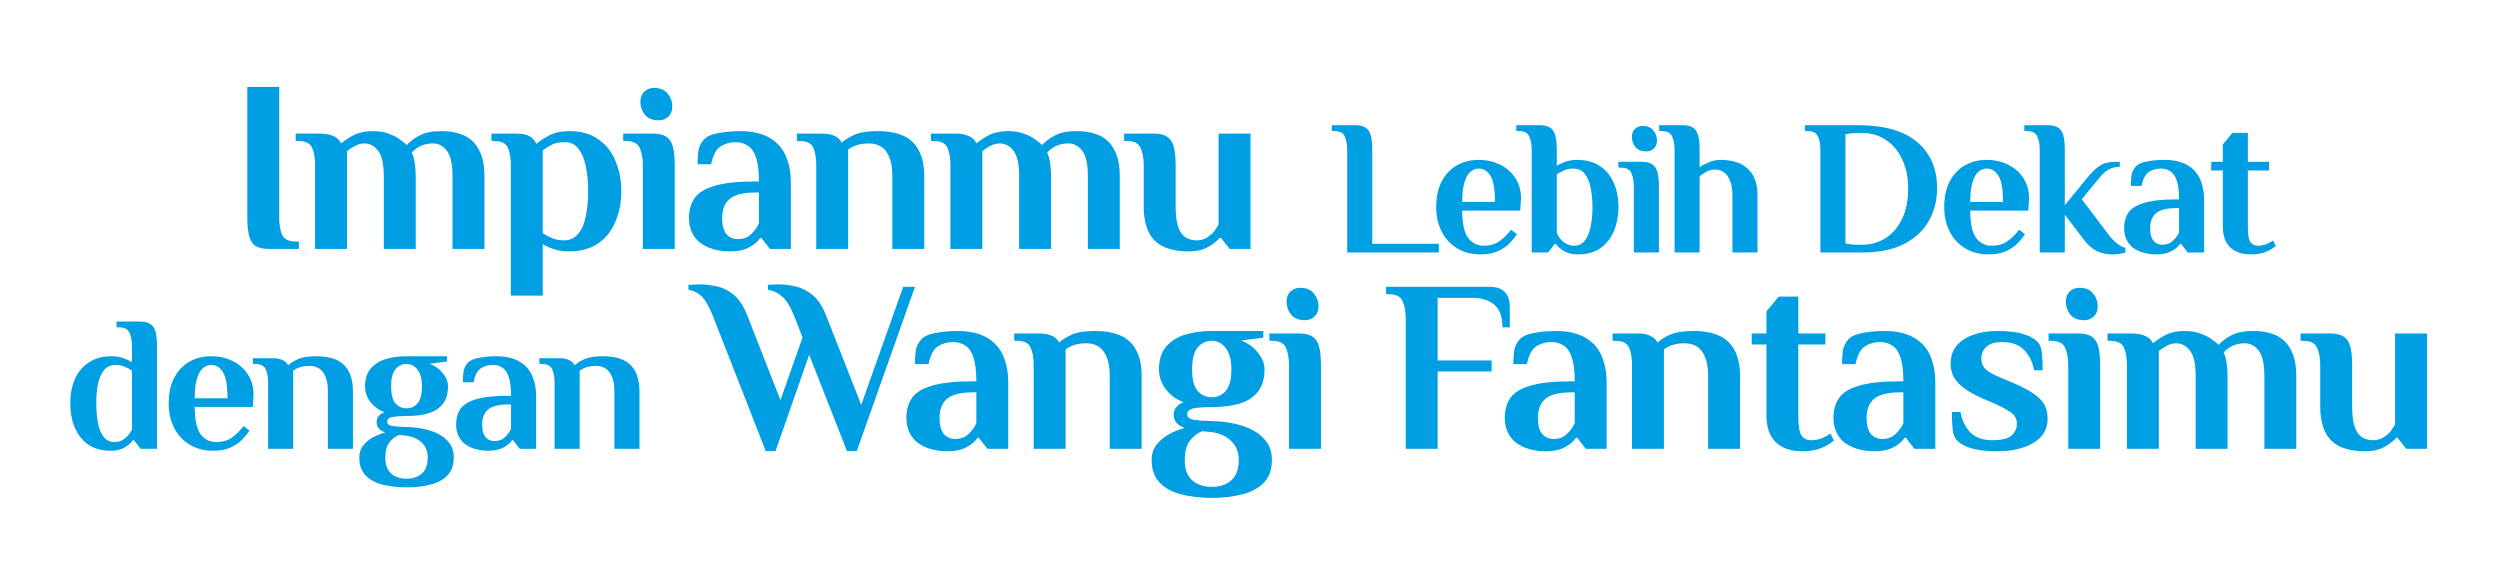 <svg width="713" height="166" viewBox="0 0 713 166" fill="none" xmlns="http://www.w3.org/2000/svg">
<g filter="url(#filter0_d_10_85)">
<path d="M218.39 128.63L203.27 89.99C202.197 87.33 201.123 85.487 200.05 84.46C198.977 83.433 197.74 82.827 196.34 82.64V81.24C196.527 81.24 196.993 81.217 197.74 81.17C198.44 81.123 198.953 81.1 199.28 81.1C200.913 81.1 202.593 81.287 204.32 81.66C206.047 81.987 207.68 82.78 209.22 84.04C210.76 85.3 212.067 87.283 213.14 89.99L222.59 114.14L228.89 96.22L226.44 89.99C225.367 87.33 224.2 85.487 222.94 84.46C221.727 83.433 220.42 82.827 219.02 82.64V81.24C219.207 81.24 219.627 81.217 220.28 81.17C220.933 81.123 221.423 81.1 221.75 81.1C223.383 81.1 225.063 81.287 226.79 81.66C228.517 82.033 230.15 82.85 231.69 84.11C233.23 85.323 234.537 87.283 235.61 89.99L245.62 115.47L257.59 81.8H260.95L244.36 128.63H241.56L230.78 101.19L221.19 128.63H218.39ZM270.403 128.7C268.443 128.7 266.716 128.467 265.223 128C263.776 127.533 262.539 126.903 261.513 126.11C260.533 125.27 259.786 124.267 259.273 123.1C258.759 121.933 258.503 120.65 258.503 119.25C258.503 117.01 259.016 115.12 260.043 113.58C261.116 111.993 263.029 110.803 265.783 110.01C268.536 109.17 272.409 108.75 277.403 108.75H278.453C278.453 105.95 278.196 103.733 277.683 102.1C277.169 100.467 276.399 99.3 275.373 98.6C274.393 97.9 273.203 97.55 271.803 97.55C270.216 97.55 268.793 97.947 267.533 98.74C266.273 99.533 265.363 101.237 264.803 103.85H260.953C260.953 102.637 261.023 101.4 261.163 100.14C261.349 98.88 261.863 97.783 262.703 96.85C263.543 95.917 264.919 95.287 266.833 94.96C268.793 94.587 270.916 94.4 273.203 94.4C275.489 94.4 277.519 94.703 279.293 95.31C281.066 95.917 282.559 96.827 283.773 98.04C285.033 99.253 285.966 100.793 286.573 102.66C287.226 104.48 287.553 106.627 287.553 109.1V128H281.603L279.153 124.85H278.803C278.196 125.83 277.169 126.717 275.723 127.51C274.276 128.303 272.503 128.7 270.403 128.7ZM272.503 125.2C274.043 125.2 275.326 124.687 276.353 123.66C277.379 122.633 278.079 121.63 278.453 120.65V111.9H277.403C274.043 111.9 271.616 112.507 270.123 113.72C268.676 114.933 267.953 116.777 267.953 119.25C267.953 121.21 268.349 122.703 269.143 123.73C269.983 124.71 271.103 125.2 272.503 125.2ZM294.799 128V104.2C294.799 102.1 294.519 100.42 293.959 99.16C293.399 97.853 292.069 97.2 289.969 97.2H289.269V95.1H296.199C297.786 95.1 299.023 95.31 299.909 95.73C300.843 96.103 301.566 96.757 302.079 97.69C302.919 96.897 304.109 96.15 305.649 95.45C307.236 94.75 309.453 94.4 312.299 94.4C315.239 94.4 317.689 94.843 319.649 95.73C321.609 96.617 323.079 98.017 324.059 99.93C325.086 101.797 325.599 104.247 325.599 107.28V128H316.499V107.21C316.499 104.923 316.196 103.103 315.589 101.75C315.029 100.397 314.259 99.417 313.279 98.81C312.299 98.203 311.156 97.9 309.849 97.9C308.543 97.9 307.376 98.063 306.349 98.39C305.369 98.717 304.553 99.137 303.899 99.65V128H294.799ZM345.593 142C342.326 142 339.386 141.65 336.773 140.95C334.206 140.297 332.176 139.177 330.683 137.59C329.19 136.003 328.443 133.857 328.443 131.15C328.443 129.47 328.91 128.023 329.843 126.81C330.823 125.597 332.036 124.593 333.483 123.8C334.93 123.007 336.4 122.423 337.893 122.05C337.006 121.77 336.26 121.327 335.653 120.72C335.046 120.113 334.743 119.273 334.743 118.2C334.743 117.407 334.976 116.73 335.443 116.17C335.91 115.563 336.61 115.073 337.543 114.7C335.583 114 333.926 112.81 332.573 111.13C331.22 109.403 330.543 107.467 330.543 105.32C330.543 102.613 331.22 100.467 332.573 98.88C333.926 97.293 335.723 96.15 337.963 95.45C340.25 94.75 342.793 94.4 345.593 94.4H360.293V96.29L353.993 97.13C355.953 97.877 357.54 99.02 358.753 100.56C360.013 102.1 360.643 103.687 360.643 105.32C360.643 107.98 360.013 110.103 358.753 111.69C357.54 113.277 355.79 114.42 353.503 115.12C351.263 115.773 348.626 116.1 345.593 116.1C343.493 116.1 341.79 116.217 340.483 116.45C339.223 116.683 338.593 117.267 338.593 118.2C338.593 118.993 339.223 119.507 340.483 119.74C341.79 119.927 343.493 120.043 345.593 120.09C348.766 120.137 351.636 120.58 354.203 121.42C356.816 122.213 358.893 123.427 360.433 125.06C361.973 126.647 362.743 128.677 362.743 131.15C362.743 133.857 361.996 136.003 360.503 137.59C359.01 139.177 356.956 140.297 354.343 140.95C351.776 141.65 348.86 142 345.593 142ZM345.593 138.85C347.926 138.85 349.793 138.22 351.193 136.96C352.593 135.747 353.293 133.81 353.293 131.15C353.293 129.05 352.64 127.323 351.333 125.97C350.026 124.617 348.3 123.73 346.153 123.31L342.863 122.96C341.323 123.613 340.11 124.593 339.223 125.9C338.336 127.16 337.893 128.91 337.893 131.15C337.893 133.81 338.593 135.747 339.993 136.96C341.393 138.22 343.26 138.85 345.593 138.85ZM345.593 113.3C347.226 113.3 348.556 112.693 349.583 111.48C350.656 110.267 351.193 108.213 351.193 105.32C351.193 102.66 350.656 100.653 349.583 99.3C348.556 97.9 347.226 97.2 345.593 97.2C343.96 97.2 342.606 97.853 341.533 99.16C340.506 100.42 339.993 102.473 339.993 105.32C339.993 108.213 340.506 110.267 341.533 111.48C342.606 112.693 343.96 113.3 345.593 113.3ZM367.634 128V104.2C367.634 102.1 367.33 100.42 366.724 99.16C366.164 97.853 364.834 97.2 362.734 97.2H362.034V95.1H370.434C372.067 95.1 373.327 95.38 374.214 95.94C375.147 96.5 375.8 97.433 376.174 98.74C376.547 100.047 376.734 101.867 376.734 104.2V128H367.634ZM372.184 91.32C370.41 91.32 369.08 90.783 368.194 89.71C367.354 88.637 366.934 87.4 366.934 86C366.934 84.787 367.307 83.83 368.054 83.13C368.8 82.43 369.71 82.08 370.784 82.08C372.557 82.08 373.864 82.617 374.704 83.69C375.59 84.763 376.034 86 376.034 87.4C376.034 88.613 375.66 89.57 374.914 90.27C374.167 90.97 373.257 91.32 372.184 91.32ZM400.916 128V90.9C400.916 88.8 400.612 87.12 400.006 85.86C399.446 84.553 398.116 83.9 396.016 83.9H395.316V81.8H424.646C426.279 81.8 427.516 82.08 428.356 82.64C429.196 83.153 429.779 83.853 430.106 84.74C430.432 85.58 430.596 86.467 430.596 87.4V93.35H428.496C428.496 90.317 427.726 88.17 426.186 86.91C424.692 85.603 422.546 84.95 419.746 84.95H410.016V102.8H425.416V105.95H410.016V128H400.916ZM441.059 128.7C439.099 128.7 437.372 128.467 435.879 128C434.432 127.533 433.196 126.903 432.169 126.11C431.189 125.27 430.442 124.267 429.929 123.1C429.416 121.933 429.159 120.65 429.159 119.25C429.159 117.01 429.672 115.12 430.699 113.58C431.772 111.993 433.686 110.803 436.439 110.01C439.192 109.17 443.066 108.75 448.059 108.75H449.109C449.109 105.95 448.852 103.733 448.339 102.1C447.826 100.467 447.056 99.3 446.029 98.6C445.049 97.9 443.859 97.55 442.459 97.55C440.872 97.55 439.449 97.947 438.189 98.74C436.929 99.533 436.019 101.237 435.459 103.85H431.609C431.609 102.637 431.679 101.4 431.819 100.14C432.006 98.88 432.519 97.783 433.359 96.85C434.199 95.917 435.576 95.287 437.489 94.96C439.449 94.587 441.572 94.4 443.859 94.4C446.146 94.4 448.176 94.703 449.949 95.31C451.722 95.917 453.216 96.827 454.429 98.04C455.689 99.253 456.622 100.793 457.229 102.66C457.882 104.48 458.209 106.627 458.209 109.1V128H452.259L449.809 124.85H449.459C448.852 125.83 447.826 126.717 446.379 127.51C444.932 128.303 443.159 128.7 441.059 128.7ZM443.159 125.2C444.699 125.2 445.982 124.687 447.009 123.66C448.036 122.633 448.736 121.63 449.109 120.65V111.9H448.059C444.699 111.9 442.272 112.507 440.779 113.72C439.332 114.933 438.609 116.777 438.609 119.25C438.609 121.21 439.006 122.703 439.799 123.73C440.639 124.71 441.759 125.2 443.159 125.2ZM465.455 128V104.2C465.455 102.1 465.175 100.42 464.615 99.16C464.055 97.853 462.725 97.2 460.625 97.2H459.925V95.1H466.855C468.442 95.1 469.679 95.31 470.565 95.73C471.499 96.103 472.222 96.757 472.735 97.69C473.575 96.897 474.765 96.15 476.305 95.45C477.892 94.75 480.109 94.4 482.955 94.4C485.895 94.4 488.345 94.843 490.305 95.73C492.265 96.617 493.735 98.017 494.715 99.93C495.742 101.797 496.255 104.247 496.255 107.28V128H487.155V107.21C487.155 104.923 486.852 103.103 486.245 101.75C485.685 100.397 484.915 99.417 483.935 98.81C482.955 98.203 481.812 97.9 480.505 97.9C479.199 97.9 478.032 98.063 477.005 98.39C476.025 98.717 475.209 99.137 474.555 99.65V128H465.455ZM513.939 128.7C510.766 128.7 508.269 127.837 506.449 126.11C504.676 124.383 503.789 121.84 503.789 118.48V98.25H499.589V95.1H503.789V88.8L507.289 84.6H512.889V95.1H520.589V98.25H512.889V118.9C512.889 121.513 513.192 123.287 513.799 124.22C514.452 125.107 515.362 125.55 516.529 125.55C517.742 125.55 518.816 125.34 519.749 124.92C520.682 124.5 521.452 124.08 522.059 123.66L523.039 125.62C522.106 126.46 520.892 127.183 519.399 127.79C517.906 128.397 516.086 128.7 513.939 128.7ZM534.795 128.7C532.835 128.7 531.109 128.467 529.615 128C528.169 127.533 526.932 126.903 525.905 126.11C524.925 125.27 524.179 124.267 523.665 123.1C523.152 121.933 522.895 120.65 522.895 119.25C522.895 117.01 523.409 115.12 524.435 113.58C525.509 111.993 527.422 110.803 530.175 110.01C532.929 109.17 536.802 108.75 541.795 108.75H542.845C542.845 105.95 542.589 103.733 542.075 102.1C541.562 100.467 540.792 99.3 539.765 98.6C538.785 97.9 537.595 97.55 536.195 97.55C534.609 97.55 533.185 97.947 531.925 98.74C530.665 99.533 529.755 101.237 529.195 103.85H525.345C525.345 102.637 525.415 101.4 525.555 100.14C525.742 98.88 526.255 97.783 527.095 96.85C527.935 95.917 529.312 95.287 531.225 94.96C533.185 94.587 535.309 94.4 537.595 94.4C539.882 94.4 541.912 94.703 543.685 95.31C545.459 95.917 546.952 96.827 548.165 98.04C549.425 99.253 550.359 100.793 550.965 102.66C551.619 104.48 551.945 106.627 551.945 109.1V128H545.995L543.545 124.85H543.195C542.589 125.83 541.562 126.717 540.115 127.51C538.669 128.303 536.895 128.7 534.795 128.7ZM536.895 125.2C538.435 125.2 539.719 124.687 540.745 123.66C541.772 122.633 542.472 121.63 542.845 120.65V111.9H541.795C538.435 111.9 536.009 112.507 534.515 113.72C533.069 114.933 532.345 116.777 532.345 119.25C532.345 121.21 532.742 122.703 533.535 123.73C534.375 124.71 535.495 125.2 536.895 125.2ZM569.622 128.7C566.728 128.7 564.348 128.443 562.482 127.93C560.662 127.417 559.285 126.717 558.352 125.83C557.512 125.037 557.022 123.893 556.882 122.4C556.742 120.907 556.672 119.273 556.672 117.5H559.122C559.495 119.74 560.405 121.653 561.852 123.24C563.298 124.78 565.422 125.55 568.222 125.55C570.835 125.55 572.655 125.107 573.682 124.22C574.708 123.287 575.222 122.143 575.222 120.79C575.222 119.437 574.615 118.363 573.402 117.57C572.188 116.73 570.695 115.913 568.922 115.12L565.282 113.58C562.482 112.367 560.288 110.99 558.702 109.45C557.115 107.91 556.322 105.997 556.322 103.71C556.322 100.677 557.582 98.367 560.102 96.78C562.622 95.193 565.795 94.4 569.622 94.4C572.515 94.4 574.872 94.657 576.692 95.17C578.558 95.683 579.958 96.383 580.892 97.27C581.732 98.063 582.222 99.207 582.362 100.7C582.502 102.193 582.572 103.827 582.572 105.6H580.122C579.748 103.36 578.838 101.47 577.392 99.93C575.945 98.343 573.822 97.55 571.022 97.55C568.922 97.55 567.405 98.017 566.472 98.95C565.538 99.837 565.072 100.957 565.072 102.31C565.072 103.57 565.515 104.597 566.402 105.39C567.288 106.137 568.502 106.837 570.042 107.49L574.242 109.24C577.462 110.593 579.888 112.017 581.522 113.51C583.155 114.957 583.972 116.917 583.972 119.39C583.972 122.423 582.618 124.733 579.912 126.32C577.205 127.907 573.775 128.7 569.622 128.7ZM589.866 128V104.2C589.866 102.1 589.563 100.42 588.956 99.16C588.396 97.853 587.066 97.2 584.966 97.2H584.266V95.1H592.666C594.299 95.1 595.559 95.38 596.446 95.94C597.379 96.5 598.033 97.433 598.406 98.74C598.779 100.047 598.966 101.867 598.966 104.2V128H589.866ZM594.416 91.32C592.643 91.32 591.313 90.783 590.426 89.71C589.586 88.637 589.166 87.4 589.166 86C589.166 84.787 589.539 83.83 590.286 83.13C591.033 82.43 591.943 82.08 593.016 82.08C594.789 82.08 596.096 82.617 596.936 83.69C597.823 84.763 598.266 86 598.266 87.4C598.266 88.613 597.893 89.57 597.146 90.27C596.399 90.97 595.489 91.32 594.416 91.32ZM606.598 128V104.2C606.598 102.1 606.318 100.42 605.758 99.16C605.198 97.853 603.868 97.2 601.768 97.2H601.068V95.1H607.998C609.398 95.1 610.611 95.31 611.638 95.73C612.665 96.103 613.435 96.78 613.948 97.76H614.228C615.068 97.013 616.211 96.267 617.658 95.52C619.151 94.773 620.948 94.4 623.048 94.4C624.821 94.4 626.361 94.657 627.668 95.17C628.975 95.637 630.048 96.197 630.888 96.85C631.775 97.457 632.381 97.97 632.708 98.39C633.641 97.363 634.855 96.453 636.348 95.66C637.841 94.82 639.941 94.4 642.648 94.4C645.261 94.4 647.478 94.843 649.298 95.73C651.118 96.617 652.495 98.017 653.428 99.93C654.408 101.797 654.898 104.247 654.898 107.28V128H645.798V107.21C645.798 103.803 645.261 101.4 644.188 100C643.115 98.6 641.785 97.9 640.198 97.9C638.891 97.9 637.701 98.157 636.628 98.67C635.601 99.183 634.785 99.813 634.178 100.56C634.551 101.26 634.831 102.217 635.018 103.43C635.205 104.597 635.298 105.88 635.298 107.28V128H626.198V107.21C626.198 103.803 625.661 101.4 624.588 100C623.515 98.6 622.185 97.9 620.598 97.9C619.711 97.9 618.801 98.157 617.868 98.67C616.981 99.137 616.258 99.627 615.698 100.14V128H606.598ZM674.68 128.7C671.787 128.7 669.36 128.257 667.4 127.37C665.487 126.483 664.063 125.083 663.13 123.17C662.197 121.257 661.73 118.807 661.73 115.82V104.2C661.73 102.1 661.427 100.42 660.82 99.16C660.26 97.853 658.93 97.2 656.83 97.2H656.13V95.1H664.53C666.163 95.1 667.423 95.38 668.31 95.94C669.243 96.5 669.897 97.433 670.27 98.74C670.643 100.047 670.83 101.867 670.83 104.2V115.89C670.83 118.317 671.063 120.23 671.53 121.63C671.997 123.03 672.673 124.033 673.56 124.64C674.447 125.247 675.52 125.55 676.78 125.55C677.9 125.55 678.88 125.293 679.72 124.78C680.56 124.267 681.26 123.66 681.82 122.96C682.38 122.213 682.8 121.56 683.08 121V95.1H692.18V128H686.23L683.78 124.85H683.43C682.543 125.83 681.377 126.717 679.93 127.51C678.483 128.303 676.733 128.7 674.68 128.7Z" fill="#009EE2"/>
<path d="M31.585 128.55C29.018 128.55 26.873 127.963 25.15 126.79C23.463 125.58 22.18 123.948 21.3 121.895C20.457 119.842 20.035 117.568 20.035 115.075C20.035 112.545 20.457 110.272 21.3 108.255C22.18 106.202 23.5 104.588 25.26 103.415C27.02 102.205 29.22 101.6 31.86 101.6C33.107 101.6 34.207 101.783 35.16 102.15C36.15 102.48 36.975 102.847 37.635 103.25V98.85C37.635 97.2 37.397 95.88 36.92 94.89C36.48 93.863 35.435 93.35 33.785 93.35H33.235V91.7H39.835C41.118 91.7 42.108 91.92 42.805 92.36C43.538 92.8 44.052 93.533 44.345 94.56C44.638 95.587 44.785 97.017 44.785 98.85V128H40.11L38.185 125.525H37.91C37.433 126.258 36.645 126.955 35.545 127.615C34.482 128.238 33.162 128.55 31.585 128.55ZM32.685 126.075C33.565 126.075 34.335 125.873 34.995 125.47C35.655 125.067 36.205 124.59 36.645 124.04C37.085 123.453 37.415 122.94 37.635 122.5V105.725C37.122 105.322 36.462 104.955 35.655 104.625C34.848 104.258 33.95 104.075 32.96 104.075C31.603 104.075 30.522 104.552 29.715 105.505C28.908 106.458 28.322 107.76 27.955 109.41C27.625 111.06 27.46 112.948 27.46 115.075C27.46 117.165 27.625 119.053 27.955 120.74C28.285 122.39 28.835 123.692 29.605 124.645C30.375 125.598 31.402 126.075 32.685 126.075ZM60.763 128.55C58.197 128.55 55.96 127.963 54.053 126.79C52.147 125.617 50.68 124.022 49.653 122.005C48.627 119.952 48.113 117.642 48.113 115.075C48.113 112.142 48.645 109.685 49.708 107.705C50.772 105.688 52.22 104.167 54.053 103.14C55.886 102.113 57.94 101.6 60.213 101.6C62.486 101.6 64.54 102.058 66.373 102.975C68.207 103.892 69.655 105.175 70.718 106.825C71.781 108.475 72.313 110.4 72.313 112.6L72.093 116.065H55.538C55.538 119.695 56.088 122.28 57.188 123.82C58.325 125.323 59.791 126.075 61.588 126.075C63.495 126.075 65.035 125.635 66.208 124.755C67.418 123.875 68.5 122.793 69.453 121.51L71.158 122.775C70.645 123.582 69.948 124.443 69.068 125.36C68.225 126.24 67.125 126.992 65.768 127.615C64.448 128.238 62.78 128.55 60.763 128.55ZM55.538 113.59H64.888C64.888 109.96 64.448 107.467 63.568 106.11C62.725 104.753 61.606 104.075 60.213 104.075C59.407 104.075 58.636 104.368 57.903 104.955C57.206 105.542 56.638 106.532 56.198 107.925C55.758 109.282 55.538 111.17 55.538 113.59ZM76.462 128V109.3C76.462 107.65 76.242 106.33 75.802 105.34C75.362 104.313 74.317 103.8 72.666 103.8H72.117V102.15H77.561C78.808 102.15 79.78 102.315 80.477 102.645C81.21 102.938 81.778 103.452 82.181 104.185C82.841 103.562 83.776 102.975 84.987 102.425C86.233 101.875 87.975 101.6 90.212 101.6C92.522 101.6 94.447 101.948 95.987 102.645C97.526 103.342 98.681 104.442 99.451 105.945C100.258 107.412 100.662 109.337 100.662 111.72V128H93.511V111.665C93.511 109.868 93.273 108.438 92.796 107.375C92.356 106.312 91.751 105.542 90.981 105.065C90.212 104.588 89.313 104.35 88.287 104.35C87.26 104.35 86.343 104.478 85.537 104.735C84.766 104.992 84.125 105.322 83.612 105.725V128H76.462ZM115.942 139C113.376 139 111.066 138.725 109.012 138.175C106.996 137.662 105.401 136.782 104.227 135.535C103.054 134.288 102.467 132.602 102.467 130.475C102.467 129.155 102.834 128.018 103.567 127.065C104.337 126.112 105.291 125.323 106.427 124.7C107.564 124.077 108.719 123.618 109.892 123.325C109.196 123.105 108.609 122.757 108.132 122.28C107.656 121.803 107.417 121.143 107.417 120.3C107.417 119.677 107.601 119.145 107.967 118.705C108.334 118.228 108.884 117.843 109.617 117.55C108.077 117 106.776 116.065 105.712 114.745C104.649 113.388 104.117 111.867 104.117 110.18C104.117 108.053 104.649 106.367 105.712 105.12C106.776 103.873 108.187 102.975 109.947 102.425C111.744 101.875 113.742 101.6 115.942 101.6H127.492V103.085L122.542 103.745C124.082 104.332 125.329 105.23 126.282 106.44C127.272 107.65 127.767 108.897 127.767 110.18C127.767 112.27 127.272 113.938 126.282 115.185C125.329 116.432 123.954 117.33 122.157 117.88C120.397 118.393 118.326 118.65 115.942 118.65C114.292 118.65 112.954 118.742 111.927 118.925C110.937 119.108 110.442 119.567 110.442 120.3C110.442 120.923 110.937 121.327 111.927 121.51C112.954 121.657 114.292 121.748 115.942 121.785C118.436 121.822 120.691 122.17 122.707 122.83C124.761 123.453 126.392 124.407 127.602 125.69C128.812 126.937 129.417 128.532 129.417 130.475C129.417 132.602 128.831 134.288 127.657 135.535C126.484 136.782 124.871 137.662 122.817 138.175C120.801 138.725 118.509 139 115.942 139ZM115.942 136.525C117.776 136.525 119.242 136.03 120.342 135.04C121.442 134.087 121.992 132.565 121.992 130.475C121.992 128.825 121.479 127.468 120.452 126.405C119.426 125.342 118.069 124.645 116.382 124.315L113.797 124.04C112.587 124.553 111.634 125.323 110.937 126.35C110.241 127.34 109.892 128.715 109.892 130.475C109.892 132.565 110.442 134.087 111.542 135.04C112.642 136.03 114.109 136.525 115.942 136.525ZM115.942 116.45C117.226 116.45 118.271 115.973 119.077 115.02C119.921 114.067 120.342 112.453 120.342 110.18C120.342 108.09 119.921 106.513 119.077 105.45C118.271 104.35 117.226 103.8 115.942 103.8C114.659 103.8 113.596 104.313 112.752 105.34C111.946 106.33 111.542 107.943 111.542 110.18C111.542 112.453 111.946 114.067 112.752 115.02C113.596 115.973 114.659 116.45 115.942 116.45ZM139.431 128.55C137.891 128.55 136.535 128.367 135.361 128C134.225 127.633 133.253 127.138 132.446 126.515C131.676 125.855 131.09 125.067 130.686 124.15C130.283 123.233 130.081 122.225 130.081 121.125C130.081 119.365 130.485 117.88 131.291 116.67C132.135 115.423 133.638 114.488 135.801 113.865C137.965 113.205 141.008 112.875 144.931 112.875H145.756C145.756 110.675 145.555 108.933 145.151 107.65C144.748 106.367 144.143 105.45 143.336 104.9C142.566 104.35 141.631 104.075 140.531 104.075C139.285 104.075 138.166 104.387 137.176 105.01C136.186 105.633 135.471 106.972 135.031 109.025H132.006C132.006 108.072 132.061 107.1 132.171 106.11C132.318 105.12 132.721 104.258 133.381 103.525C134.041 102.792 135.123 102.297 136.626 102.04C138.166 101.747 139.835 101.6 141.631 101.6C143.428 101.6 145.023 101.838 146.416 102.315C147.81 102.792 148.983 103.507 149.936 104.46C150.926 105.413 151.66 106.623 152.136 108.09C152.65 109.52 152.906 111.207 152.906 113.15V128H148.231L146.306 125.525H146.031C145.555 126.295 144.748 126.992 143.611 127.615C142.475 128.238 141.081 128.55 139.431 128.55ZM141.081 125.8C142.291 125.8 143.3 125.397 144.106 124.59C144.913 123.783 145.463 122.995 145.756 122.225V115.35H144.931C142.291 115.35 140.385 115.827 139.211 116.78C138.075 117.733 137.506 119.182 137.506 121.125C137.506 122.665 137.818 123.838 138.441 124.645C139.101 125.415 139.981 125.8 141.081 125.8ZM158.171 128V109.3C158.171 107.65 157.951 106.33 157.511 105.34C157.071 104.313 156.026 103.8 154.376 103.8H153.826V102.15H159.271C160.518 102.15 161.49 102.315 162.186 102.645C162.92 102.938 163.488 103.452 163.891 104.185C164.551 103.562 165.486 102.975 166.696 102.425C167.943 101.875 169.685 101.6 171.921 101.6C174.231 101.6 176.156 101.948 177.696 102.645C179.236 103.342 180.391 104.442 181.161 105.945C181.968 107.412 182.371 109.337 182.371 111.72V128H175.221V111.665C175.221 109.868 174.983 108.438 174.506 107.375C174.066 106.312 173.461 105.542 172.691 105.065C171.921 104.588 171.023 104.35 169.996 104.35C168.97 104.35 168.053 104.478 167.246 104.735C166.476 104.992 165.835 105.322 165.321 105.725V128H158.171Z" fill="#009EE2"/>
<path d="M384.225 72V42.85C384.225 41.2 383.987 39.88 383.51 38.89C383.07 37.863 382.025 37.35 380.375 37.35H379.825V35.7H386.425C387.708 35.7 388.698 35.92 389.395 36.36C390.128 36.8 390.642 37.533 390.935 38.56C391.228 39.587 391.375 41.017 391.375 42.85V69.525H410.35V72H384.225ZM422.247 72.55C419.68 72.55 417.443 71.963 415.537 70.79C413.63 69.617 412.163 68.022 411.137 66.005C410.11 63.952 409.597 61.642 409.597 59.075C409.597 56.142 410.128 53.685 411.192 51.705C412.255 49.688 413.703 48.167 415.537 47.14C417.37 46.113 419.423 45.6 421.697 45.6C423.97 45.6 426.023 46.058 427.857 46.975C429.69 47.892 431.138 49.175 432.202 50.825C433.265 52.475 433.797 54.4 433.797 56.6L433.577 60.065H417.022C417.022 63.695 417.572 66.28 418.672 67.82C419.808 69.323 421.275 70.075 423.072 70.075C424.978 70.075 426.518 69.635 427.692 68.755C428.902 67.875 429.983 66.793 430.937 65.51L432.642 66.775C432.128 67.582 431.432 68.443 430.552 69.36C429.708 70.24 428.608 70.992 427.252 71.615C425.932 72.238 424.263 72.55 422.247 72.55ZM417.022 57.59H426.372C426.372 53.96 425.932 51.467 425.052 50.11C424.208 48.753 423.09 48.075 421.697 48.075C420.89 48.075 420.12 48.368 419.387 48.955C418.69 49.542 418.122 50.532 417.682 51.925C417.242 53.282 417.022 55.17 417.022 57.59ZM450.045 72.55C448.432 72.55 447.093 72.238 446.03 71.615C444.967 70.955 444.197 70.258 443.72 69.525H443.445L441.52 72H436.845V42.85C436.845 41.2 436.607 39.88 436.13 38.89C435.69 37.863 434.645 37.35 432.995 37.35H432.445V35.7H439.045C440.328 35.7 441.318 35.92 442.015 36.36C442.748 36.8 443.262 37.533 443.555 38.56C443.848 39.587 443.995 41.017 443.995 42.85V47.25C444.655 46.847 445.462 46.48 446.415 46.15C447.405 45.783 448.523 45.6 449.77 45.6C452.447 45.6 454.647 46.205 456.37 47.415C458.13 48.588 459.432 50.202 460.275 52.255C461.155 54.272 461.595 56.545 461.595 59.075C461.595 61.568 461.155 63.842 460.275 65.895C459.432 67.948 458.148 69.58 456.425 70.79C454.738 71.963 452.612 72.55 450.045 72.55ZM448.945 70.075C450.228 70.075 451.237 69.598 451.97 68.645C452.74 67.692 453.29 66.39 453.62 64.74C453.987 63.053 454.17 61.165 454.17 59.075C454.17 56.948 453.987 55.06 453.62 53.41C453.29 51.76 452.722 50.458 451.915 49.505C451.145 48.552 450.063 48.075 448.67 48.075C447.607 48.075 446.672 48.277 445.865 48.68C445.095 49.047 444.472 49.395 443.995 49.725V66.5C444.398 67.417 445.022 68.242 445.865 68.975C446.745 69.708 447.772 70.075 448.945 70.075ZM465.968 72V53.3C465.968 51.65 465.73 50.33 465.253 49.34C464.813 48.313 463.768 47.8 462.118 47.8H461.568V46.15H468.168C469.451 46.15 470.441 46.37 471.138 46.81C471.871 47.25 472.385 47.983 472.678 49.01C472.971 50.037 473.118 51.467 473.118 53.3V72H465.968ZM469.543 43.18C468.15 43.18 467.105 42.758 466.408 41.915C465.748 41.072 465.418 40.1 465.418 39C465.418 38.047 465.711 37.295 466.298 36.745C466.885 36.195 467.6 35.92 468.443 35.92C469.836 35.92 470.863 36.342 471.523 37.185C472.22 38.028 472.568 39 472.568 40.1C472.568 41.053 472.275 41.805 471.688 42.355C471.101 42.905 470.386 43.18 469.543 43.18ZM477.586 72V42.85C477.586 41.2 477.348 39.88 476.871 38.89C476.431 37.863 475.386 37.35 473.736 37.35H473.186V35.7H479.786C481.069 35.7 482.059 35.92 482.756 36.36C483.489 36.8 484.003 37.533 484.296 38.56C484.589 39.587 484.736 41.017 484.736 42.85V47.69C485.359 47.213 486.203 46.755 487.266 46.315C488.366 45.838 489.539 45.6 490.786 45.6C492.033 45.6 493.261 45.747 494.471 46.04C495.718 46.333 496.854 46.865 497.881 47.635C498.908 48.368 499.714 49.395 500.301 50.715C500.924 51.998 501.236 53.648 501.236 55.665V72H494.086V55.94C494.086 54.033 493.848 52.53 493.371 51.43C492.931 50.33 492.326 49.542 491.556 49.065C490.823 48.588 490.016 48.35 489.136 48.35C488.183 48.35 487.303 48.588 486.496 49.065C485.726 49.542 485.139 49.945 484.736 50.275V72H477.586ZM519.178 72V42.85C519.178 41.2 518.94 39.88 518.463 38.89C518.023 37.863 516.978 37.35 515.328 37.35H514.778V35.7H529.738C537.291 35.7 542.956 37.295 546.733 40.485C550.546 43.675 552.453 48.057 552.453 53.63C552.453 57.26 551.628 60.45 549.978 63.2C548.365 65.95 545.981 68.113 542.828 69.69C539.675 71.23 535.788 72 531.168 72H519.178ZM531.003 69.8C533.57 69.8 535.843 69.158 537.823 67.875C539.803 66.592 541.361 64.758 542.498 62.375C543.635 59.992 544.203 57.15 544.203 53.85C544.203 50.623 543.635 47.818 542.498 45.435C541.398 43.052 539.84 41.2 537.823 39.88C535.843 38.56 533.533 37.9 530.893 37.9C530.086 37.9 529.39 37.918 528.803 37.955C528.216 37.992 527.391 38.102 526.328 38.285V69.415C527.135 69.562 527.758 69.672 528.198 69.745C528.675 69.782 529.115 69.8 529.518 69.8C529.921 69.8 530.416 69.8 531.003 69.8ZM567.136 72.55C564.57 72.55 562.333 71.963 560.426 70.79C558.52 69.617 557.053 68.022 556.026 66.005C555 63.952 554.486 61.642 554.486 59.075C554.486 56.142 555.018 53.685 556.081 51.705C557.145 49.688 558.593 48.167 560.426 47.14C562.26 46.113 564.313 45.6 566.586 45.6C568.86 45.6 570.913 46.058 572.746 46.975C574.58 47.892 576.028 49.175 577.091 50.825C578.155 52.475 578.686 54.4 578.686 56.6L578.466 60.065H561.911C561.911 63.695 562.461 66.28 563.561 67.82C564.698 69.323 566.165 70.075 567.961 70.075C569.868 70.075 571.408 69.635 572.581 68.755C573.791 67.875 574.873 66.793 575.826 65.51L577.531 66.775C577.018 67.582 576.321 68.443 575.441 69.36C574.598 70.24 573.498 70.992 572.141 71.615C570.821 72.238 569.153 72.55 567.136 72.55ZM561.911 57.59H571.261C571.261 53.96 570.821 51.467 569.941 50.11C569.098 48.753 567.98 48.075 566.586 48.075C565.78 48.075 565.01 48.368 564.276 48.955C563.58 49.542 563.011 50.532 562.571 51.925C562.131 53.282 561.911 55.17 561.911 57.59ZM602.36 72.55C600.82 72.55 599.371 72.238 598.015 71.615C596.658 70.955 595.375 69.8 594.165 68.15L588.885 61.22V72H581.735V42.85C581.735 41.2 581.496 39.88 581.02 38.89C580.58 37.863 579.535 37.35 577.885 37.35H577.335V35.7H583.935C585.218 35.7 586.208 35.92 586.905 36.36C587.638 36.8 588.151 37.533 588.445 38.56C588.738 39.587 588.885 41.017 588.885 42.85V58.525L595.54 50.385C596.676 49.028 597.795 47.983 598.895 47.25C599.995 46.517 601.516 46.15 603.46 46.15H604.56V47.58C603.46 47.58 602.47 47.8 601.59 48.24C600.71 48.68 599.866 49.377 599.06 50.33L593.725 56.82L601.04 66.5C601.993 67.783 602.891 68.755 603.735 69.415C604.578 70.075 605.385 70.497 606.155 70.68V72C605.861 72.147 605.33 72.275 604.56 72.385C603.79 72.495 603.056 72.55 602.36 72.55ZM615.148 72.55C613.608 72.55 612.251 72.367 611.078 72C609.941 71.633 608.97 71.138 608.163 70.515C607.393 69.855 606.806 69.067 606.403 68.15C606 67.233 605.798 66.225 605.798 65.125C605.798 63.365 606.201 61.88 607.008 60.67C607.851 59.423 609.355 58.488 611.518 57.865C613.681 57.205 616.725 56.875 620.648 56.875H621.473C621.473 54.675 621.271 52.933 620.868 51.65C620.465 50.367 619.86 49.45 619.053 48.9C618.283 48.35 617.348 48.075 616.248 48.075C615.001 48.075 613.883 48.387 612.893 49.01C611.903 49.633 611.188 50.972 610.748 53.025H607.723C607.723 52.072 607.778 51.1 607.888 50.11C608.035 49.12 608.438 48.258 609.098 47.525C609.758 46.792 610.84 46.297 612.343 46.04C613.883 45.747 615.551 45.6 617.348 45.6C619.145 45.6 620.74 45.838 622.133 46.315C623.526 46.792 624.7 47.507 625.653 48.46C626.643 49.413 627.376 50.623 627.853 52.09C628.366 53.52 628.623 55.207 628.623 57.15V72H623.948L622.023 69.525H621.748C621.271 70.295 620.465 70.992 619.328 71.615C618.191 72.238 616.798 72.55 615.148 72.55ZM616.798 69.8C618.008 69.8 619.016 69.397 619.823 68.59C620.63 67.783 621.18 66.995 621.473 66.225V59.35H620.648C618.008 59.35 616.101 59.827 614.928 60.78C613.791 61.733 613.223 63.182 613.223 65.125C613.223 66.665 613.535 67.838 614.158 68.645C614.818 69.415 615.698 69.8 616.798 69.8ZM641.918 72.55C639.425 72.55 637.463 71.872 636.033 70.515C634.64 69.158 633.943 67.16 633.943 64.52V48.625H630.643V46.15H633.943V41.2L636.693 37.9H641.093V46.15H647.143V48.625H641.093V64.85C641.093 66.903 641.332 68.297 641.808 69.03C642.322 69.727 643.037 70.075 643.953 70.075C644.907 70.075 645.75 69.91 646.483 69.58C647.217 69.25 647.822 68.92 648.298 68.59L649.068 70.13C648.335 70.79 647.382 71.358 646.208 71.835C645.035 72.312 643.605 72.55 641.918 72.55Z" fill="#009EE2"/>
<path d="M76.83 71C75.197 71 73.913 70.743 72.98 70.23C72.093 69.67 71.463 68.737 71.09 67.43C70.717 66.077 70.53 64.233 70.53 61.9V24.8H79.63V61.9C79.63 64 79.91 65.703 80.47 67.01C81.077 68.27 82.43 68.9 84.53 68.9H85.23V71H76.83ZM89.86 71V47.2C89.86 45.1 89.58 43.42 89.02 42.16C88.46 40.853 87.13 40.2 85.03 40.2H84.33V38.1H91.26C92.66 38.1 93.873 38.31 94.9 38.73C95.926 39.103 96.696 39.78 97.21 40.76H97.49C98.33 40.013 99.473 39.267 100.92 38.52C102.413 37.773 104.21 37.4 106.31 37.4C108.083 37.4 109.623 37.657 110.93 38.17C112.236 38.637 113.31 39.197 114.15 39.85C115.036 40.457 115.643 40.97 115.97 41.39C116.903 40.363 118.116 39.453 119.61 38.66C121.103 37.82 123.203 37.4 125.91 37.4C128.523 37.4 130.74 37.843 132.56 38.73C134.38 39.617 135.756 41.017 136.69 42.93C137.67 44.797 138.16 47.247 138.16 50.28V71H129.06V50.21C129.06 46.803 128.523 44.4 127.45 43C126.376 41.6 125.046 40.9 123.46 40.9C122.153 40.9 120.963 41.157 119.89 41.67C118.863 42.183 118.046 42.813 117.44 43.56C117.813 44.26 118.093 45.217 118.28 46.43C118.466 47.597 118.56 48.88 118.56 50.28V71H109.46V50.21C109.46 46.803 108.923 44.4 107.85 43C106.776 41.6 105.446 40.9 103.86 40.9C102.973 40.9 102.063 41.157 101.13 41.67C100.243 42.137 99.52 42.627 98.96 43.14V71H89.86ZM145.692 84.3V47.2C145.692 45.1 145.412 43.42 144.852 42.16C144.292 40.853 142.962 40.2 140.862 40.2H140.162V38.1H147.092C148.678 38.1 149.915 38.31 150.802 38.73C151.735 39.15 152.458 39.92 152.972 41.04C153.812 40.293 155.002 39.5 156.542 38.66C158.082 37.82 160.065 37.4 162.492 37.4C165.758 37.4 168.465 38.17 170.612 39.71C172.805 41.203 174.438 43.257 175.512 45.87C176.632 48.437 177.192 51.33 177.192 54.55C177.192 57.723 176.632 60.617 175.512 63.23C174.438 65.843 172.782 67.92 170.542 69.46C168.348 70.953 165.548 71.7 162.142 71.7C160.602 71.7 159.155 71.467 157.802 71C156.495 70.58 155.492 70.113 154.792 69.6V84.3H145.692ZM160.742 68.55C162.515 68.55 163.892 67.943 164.872 66.73C165.898 65.517 166.622 63.86 167.042 61.76C167.508 59.613 167.742 57.21 167.742 54.55C167.742 51.843 167.508 49.44 167.042 47.34C166.622 45.24 165.922 43.583 164.942 42.37C164.008 41.157 162.725 40.55 161.092 40.55C159.505 40.55 158.222 40.807 157.242 41.32C156.262 41.833 155.445 42.37 154.792 42.93V66.45C155.352 66.917 156.192 67.383 157.312 67.85C158.432 68.317 159.575 68.55 160.742 68.55ZM183.339 71V47.2C183.339 45.1 183.035 43.42 182.429 42.16C181.869 40.853 180.539 40.2 178.439 40.2H177.739V38.1H186.139C187.772 38.1 189.032 38.38 189.919 38.94C190.852 39.5 191.505 40.433 191.879 41.74C192.252 43.047 192.439 44.867 192.439 47.2V71H183.339ZM187.889 34.32C186.115 34.32 184.785 33.783 183.899 32.71C183.059 31.637 182.639 30.4 182.639 29C182.639 27.787 183.012 26.83 183.759 26.13C184.505 25.43 185.415 25.08 186.489 25.08C188.262 25.08 189.569 25.617 190.409 26.69C191.295 27.763 191.739 29 191.739 30.4C191.739 31.613 191.365 32.57 190.619 33.27C189.872 33.97 188.962 34.32 187.889 34.32ZM208.401 71.7C206.441 71.7 204.714 71.467 203.221 71C201.774 70.533 200.537 69.903 199.511 69.11C198.531 68.27 197.784 67.267 197.271 66.1C196.757 64.933 196.501 63.65 196.501 62.25C196.501 60.01 197.014 58.12 198.041 56.58C199.114 54.993 201.027 53.803 203.781 53.01C206.534 52.17 210.407 51.75 215.401 51.75H216.451C216.451 48.95 216.194 46.733 215.681 45.1C215.167 43.467 214.397 42.3 213.371 41.6C212.391 40.9 211.201 40.55 209.801 40.55C208.214 40.55 206.791 40.947 205.531 41.74C204.271 42.533 203.361 44.237 202.801 46.85H198.951C198.951 45.637 199.021 44.4 199.161 43.14C199.347 41.88 199.861 40.783 200.701 39.85C201.541 38.917 202.917 38.287 204.831 37.96C206.791 37.587 208.914 37.4 211.201 37.4C213.487 37.4 215.517 37.703 217.291 38.31C219.064 38.917 220.557 39.827 221.771 41.04C223.031 42.253 223.964 43.793 224.571 45.66C225.224 47.48 225.551 49.627 225.551 52.1V71H219.601L217.151 67.85H216.801C216.194 68.83 215.167 69.717 213.721 70.51C212.274 71.303 210.501 71.7 208.401 71.7ZM210.501 68.2C212.041 68.2 213.324 67.687 214.351 66.66C215.377 65.633 216.077 64.63 216.451 63.65V54.9H215.401C212.041 54.9 209.614 55.507 208.121 56.72C206.674 57.933 205.951 59.777 205.951 62.25C205.951 64.21 206.347 65.703 207.141 66.73C207.981 67.71 209.101 68.2 210.501 68.2ZM232.797 71V47.2C232.797 45.1 232.517 43.42 231.957 42.16C231.397 40.853 230.067 40.2 227.967 40.2H227.267V38.1H234.197C235.784 38.1 237.021 38.31 237.907 38.73C238.841 39.103 239.564 39.757 240.077 40.69C240.917 39.897 242.107 39.15 243.647 38.45C245.234 37.75 247.451 37.4 250.297 37.4C253.237 37.4 255.687 37.843 257.647 38.73C259.607 39.617 261.077 41.017 262.057 42.93C263.084 44.797 263.597 47.247 263.597 50.28V71H254.497V50.21C254.497 47.923 254.194 46.103 253.587 44.75C253.027 43.397 252.257 42.417 251.277 41.81C250.297 41.203 249.154 40.9 247.847 40.9C246.541 40.9 245.374 41.063 244.347 41.39C243.367 41.717 242.551 42.137 241.897 42.65V71H232.797ZM271.061 71V47.2C271.061 45.1 270.781 43.42 270.221 42.16C269.661 40.853 268.331 40.2 266.231 40.2H265.531V38.1H272.461C273.861 38.1 275.074 38.31 276.101 38.73C277.128 39.103 277.898 39.78 278.411 40.76H278.691C279.531 40.013 280.674 39.267 282.121 38.52C283.614 37.773 285.411 37.4 287.511 37.4C289.284 37.4 290.824 37.657 292.131 38.17C293.438 38.637 294.511 39.197 295.351 39.85C296.238 40.457 296.844 40.97 297.171 41.39C298.104 40.363 299.318 39.453 300.811 38.66C302.304 37.82 304.404 37.4 307.111 37.4C309.724 37.4 311.941 37.843 313.761 38.73C315.581 39.617 316.958 41.017 317.891 42.93C318.871 44.797 319.361 47.247 319.361 50.28V71H310.261V50.21C310.261 46.803 309.724 44.4 308.651 43C307.578 41.6 306.248 40.9 304.661 40.9C303.354 40.9 302.164 41.157 301.091 41.67C300.064 42.183 299.248 42.813 298.641 43.56C299.014 44.26 299.294 45.217 299.481 46.43C299.668 47.597 299.761 48.88 299.761 50.28V71H290.661V50.21C290.661 46.803 290.124 44.4 289.051 43C287.978 41.6 286.648 40.9 285.061 40.9C284.174 40.9 283.264 41.157 282.331 41.67C281.444 42.137 280.721 42.627 280.161 43.14V71H271.061ZM339.143 71.7C336.25 71.7 333.823 71.257 331.863 70.37C329.95 69.483 328.526 68.083 327.593 66.17C326.66 64.257 326.193 61.807 326.193 58.82V47.2C326.193 45.1 325.89 43.42 325.283 42.16C324.723 40.853 323.393 40.2 321.293 40.2H320.593V38.1H328.993C330.626 38.1 331.886 38.38 332.773 38.94C333.706 39.5 334.36 40.433 334.733 41.74C335.106 43.047 335.293 44.867 335.293 47.2V58.89C335.293 61.317 335.526 63.23 335.993 64.63C336.46 66.03 337.136 67.033 338.023 67.64C338.91 68.247 339.983 68.55 341.243 68.55C342.363 68.55 343.343 68.293 344.183 67.78C345.023 67.267 345.723 66.66 346.283 65.96C346.843 65.213 347.263 64.56 347.543 64V38.1H356.643V71H350.693L348.243 67.85H347.893C347.006 68.83 345.84 69.717 344.393 70.51C342.946 71.303 341.196 71.7 339.143 71.7Z" fill="#009EE2"/>
</g>
<defs>
<filter id="filter0_d_10_85" x="0.035" y="4.8" width="712.145" height="157.2" filterUnits="userSpaceOnUse" color-interpolation-filters="sRGB">
<feFlood flood-opacity="0" result="BackgroundImageFix"/>
<feColorMatrix in="SourceAlpha" type="matrix" values="0 0 0 0 0 0 0 0 0 0 0 0 0 0 0 0 0 0 127 0" result="hardAlpha"/>
<feOffset/>
<feGaussianBlur stdDeviation="10"/>
<feComposite in2="hardAlpha" operator="out"/>
<feColorMatrix type="matrix" values="0 0 0 0 1 0 0 0 0 1 0 0 0 0 1 0 0 0 1 0"/>
<feBlend mode="normal" in2="BackgroundImageFix" result="effect1_dropShadow_10_85"/>
<feBlend mode="normal" in="SourceGraphic" in2="effect1_dropShadow_10_85" result="shape"/>
</filter>
</defs>
</svg>
